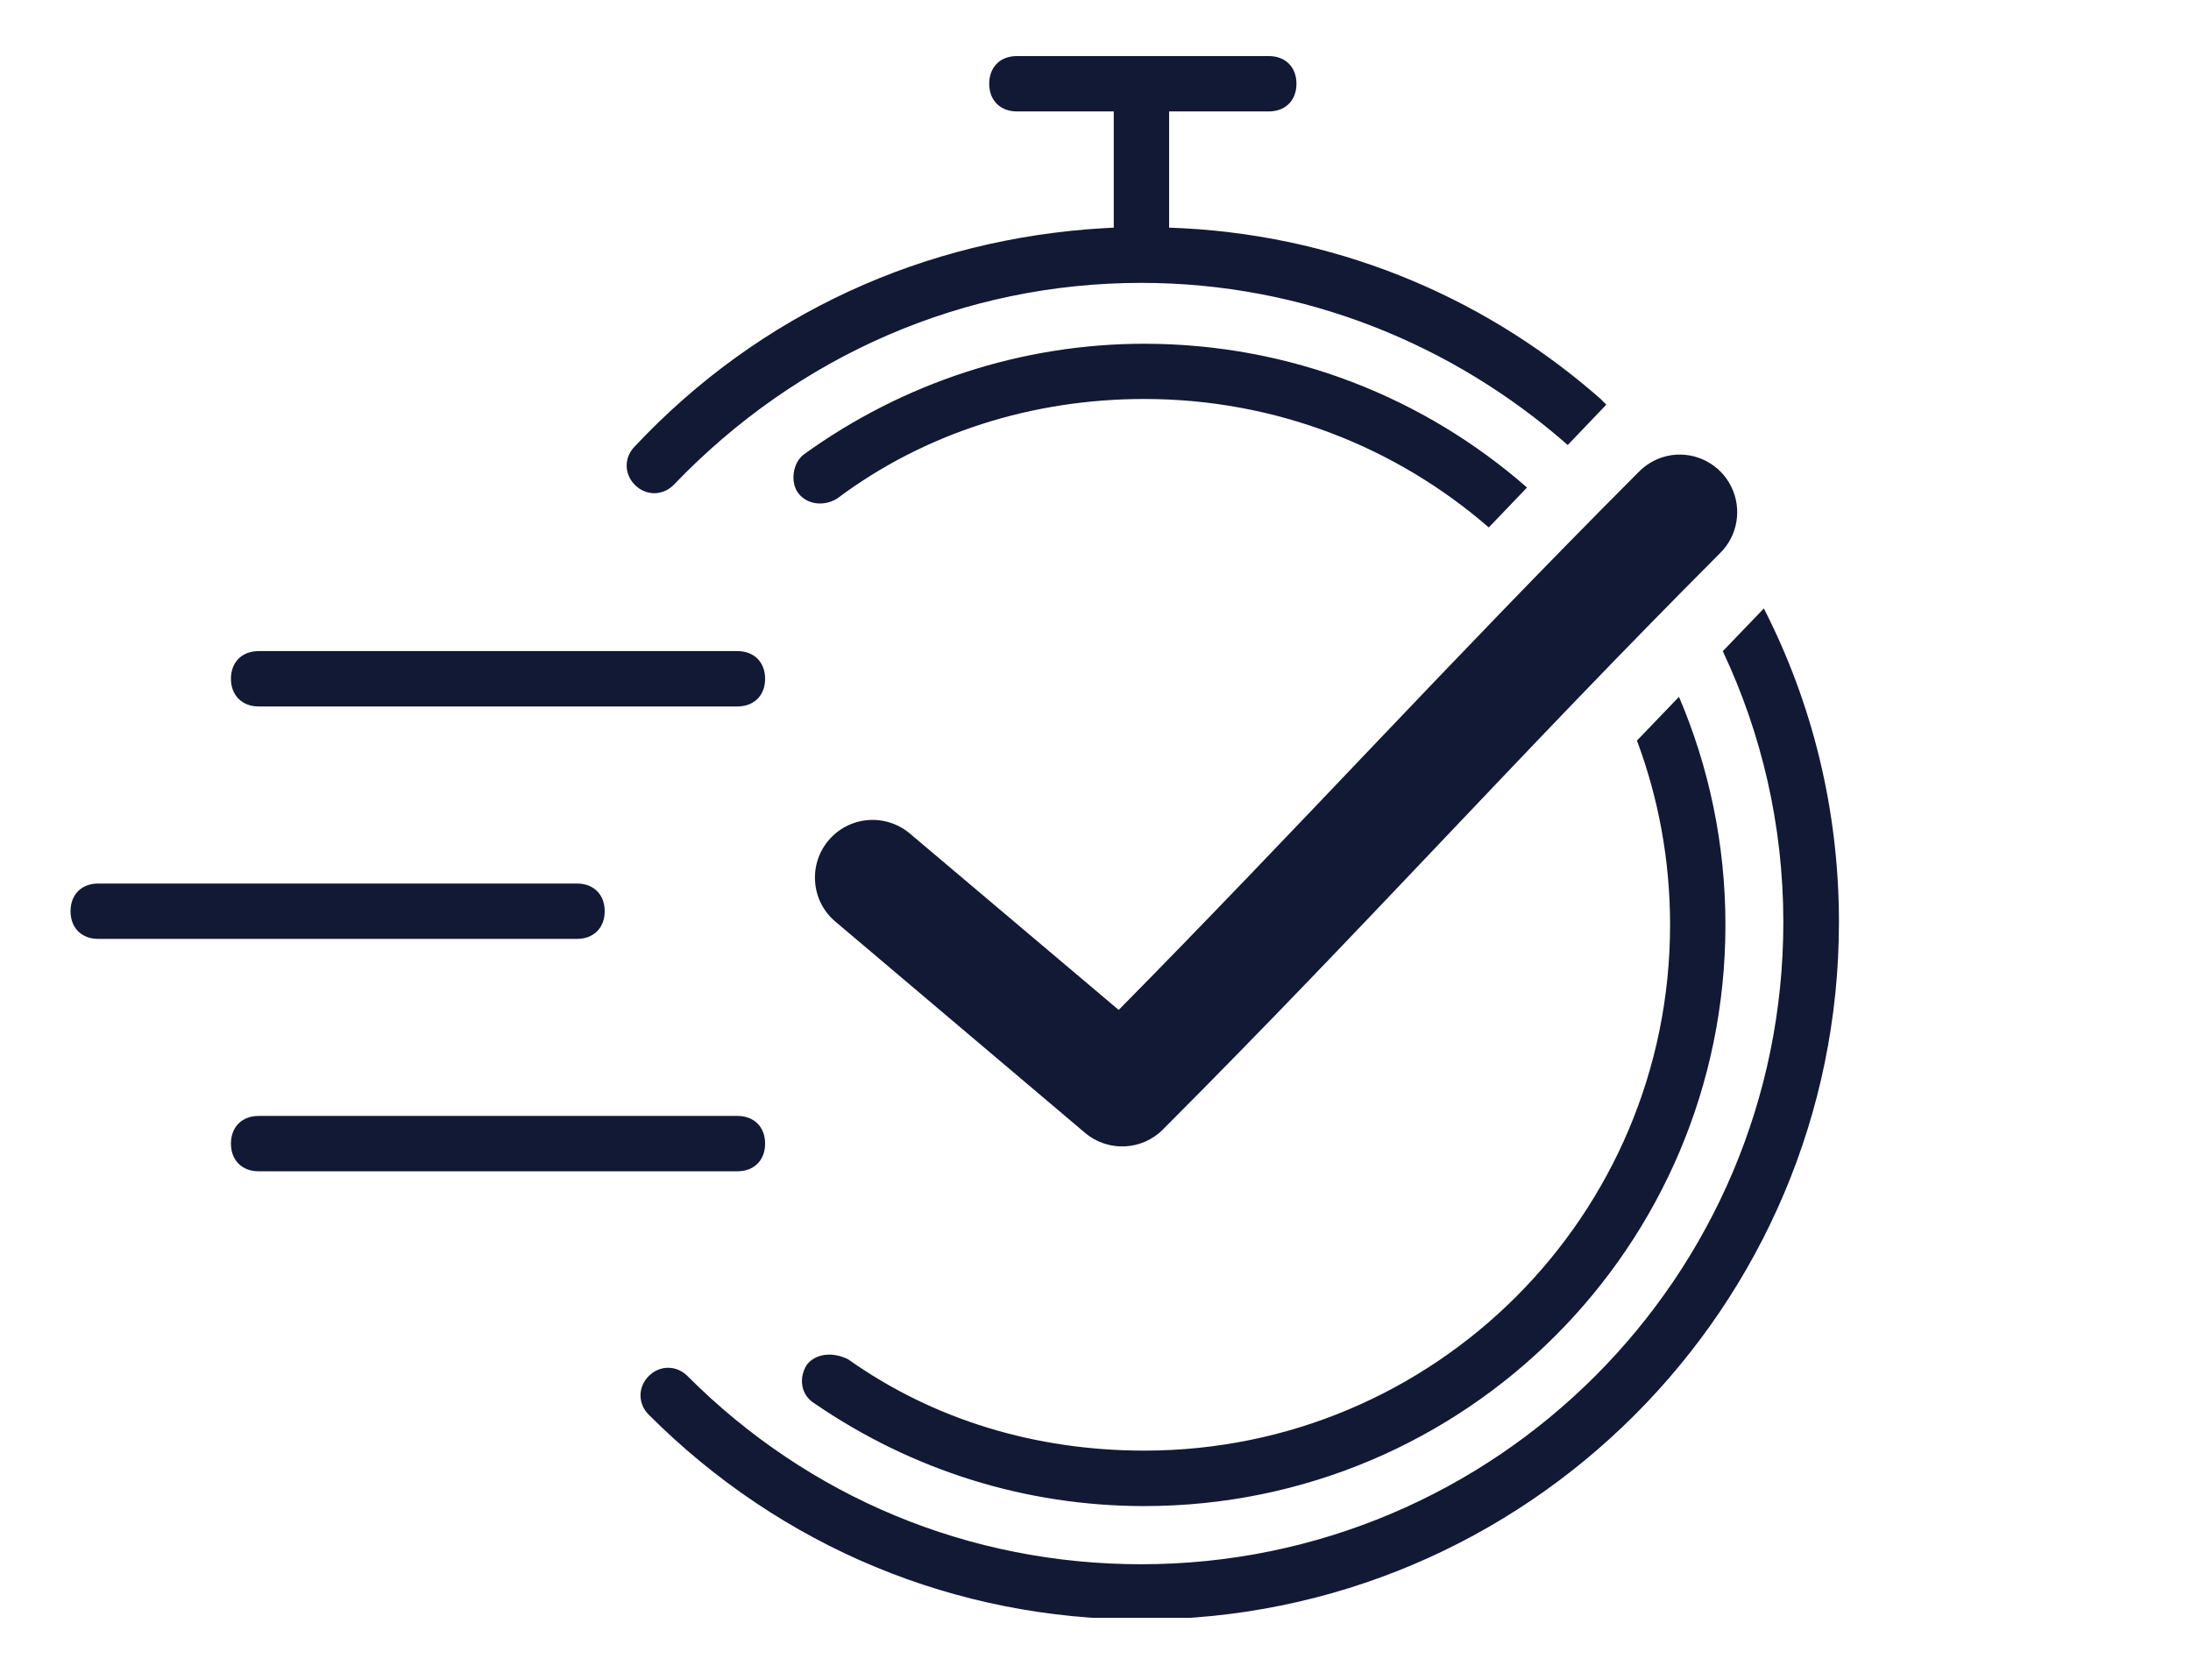 <svg xmlns="http://www.w3.org/2000/svg" xmlns:xlink="http://www.w3.org/1999/xlink" width="442" viewBox="0 0 331.5 254.25" height="339" preserveAspectRatio="xMidYMid meet"><defs><clipPath id="bcb4aa8b4f"><path d="M 10.066 8.484 L 278.523 8.484 L 278.523 244.789 L 10.066 244.789 Z M 10.066 8.484 " clip-rule="nonzero"></path></clipPath></defs><g clip-path="url(#bcb4aa8b4f)"><path fill="#121935" d="M 111.574 168.848 C 114.094 168.848 115.762 170.516 115.762 173.035 C 115.762 175.555 114.094 177.223 111.574 177.223 L 39.129 177.223 C 36.609 177.223 34.941 175.555 34.941 173.035 C 34.941 170.516 36.609 168.848 39.129 168.848 Z M 14.859 133.684 L 87.305 133.684 C 89.824 133.684 91.492 135.352 91.492 137.871 C 91.492 140.25 90.004 141.871 87.715 142.043 L 87.305 142.059 L 14.859 142.059 C 12.34 142.059 10.672 140.391 10.672 137.871 C 10.672 135.492 12.16 133.871 14.445 133.699 L 14.859 133.684 L 87.305 133.684 Z M 39.129 98.516 L 111.574 98.516 C 114.094 98.516 115.762 100.188 115.762 102.703 C 115.762 105.082 114.273 106.703 111.984 106.875 L 111.574 106.891 L 39.129 106.891 C 36.625 106.891 34.941 105.207 34.941 102.703 C 34.941 100.324 36.43 98.707 38.715 98.531 L 39.129 98.516 L 111.574 98.516 Z M 266.871 92.062 C 274.176 106.328 278.234 122.488 278.234 139.539 C 278.234 197.75 230.91 245.07 172.699 245.039 C 144.648 245.039 118.262 234.16 98.16 214.059 C 96.492 212.391 96.492 209.871 98.16 208.203 C 99.828 206.535 102.348 206.535 104.016 208.203 C 122.43 226.637 146.723 236.68 172.68 236.68 C 226.281 236.68 269.82 193.141 269.82 139.539 C 269.82 124.914 266.539 111 260.66 98.531 Z M 254.031 105.434 C 258.555 116.027 261.059 127.695 261.059 139.945 C 261.059 188.527 221.703 227.879 173.121 227.879 C 155.133 227.879 137.957 222.434 123.301 212.391 C 121.207 211.148 120.781 208.629 122.043 206.535 C 123.301 204.867 125.82 204.441 128.324 205.668 C 141.293 214.875 156.801 219.488 173.125 219.488 C 217.09 219.488 252.684 183.895 252.684 139.93 C 252.684 130.121 250.914 120.73 247.672 112.055 Z M 252.938 68.859 C 256.672 68.348 260.312 70.289 261.957 73.668 C 263.613 77.062 262.898 81.125 260.199 83.742 C 229.398 114.613 207.137 139.652 175.977 170.871 C 172.789 174.105 167.648 174.344 164.176 171.414 L 126.422 139.469 C 124.641 137.984 123.527 135.852 123.336 133.535 C 123.133 131.223 123.859 128.93 125.355 127.16 C 126.852 125.379 128.996 124.277 131.301 124.086 C 133.613 123.895 135.906 124.629 137.676 126.129 L 169.258 152.809 C 197.008 124.688 218.777 100.637 247.855 71.492 C 249.203 70.074 250.996 69.145 252.938 68.859 Z M 173.121 52.012 C 195.309 52.012 215.57 60.219 231.039 73.766 L 225.254 79.805 C 211.297 67.695 193.07 60.367 173.125 60.367 C 156.371 60.367 140.031 65.406 126.637 75.449 C 124.543 76.711 122.039 76.285 120.781 74.617 C 119.52 72.949 119.945 70.02 121.613 68.762 C 136.695 57.867 154.703 52.012 173.121 52.012 Z M 191.969 8.484 C 194.488 8.484 196.156 10.152 196.156 12.672 C 196.156 15.051 194.668 16.672 192.379 16.844 L 191.969 16.859 L 176.887 16.859 L 176.887 34.445 C 201.5 35.262 223.711 44.523 241.137 59.461 L 242.219 60.402 L 243.039 61.227 L 237.199 67.332 C 219.863 52.09 197.246 42.801 172.68 42.801 C 145.891 42.801 120.766 53.695 101.922 73.375 C 100.254 75.043 97.734 75.043 96.066 73.375 C 94.398 71.703 94.398 69.188 96.066 67.52 C 114.984 47.379 139.941 36.117 167.008 34.523 L 168.512 34.445 L 168.512 16.859 L 153.855 16.859 C 151.336 16.859 149.668 15.191 149.668 12.672 C 149.668 10.293 151.156 8.672 153.445 8.5 L 153.855 8.484 Z M 191.969 8.484 " fill-opacity="1" fill-rule="evenodd"></path></g></svg>